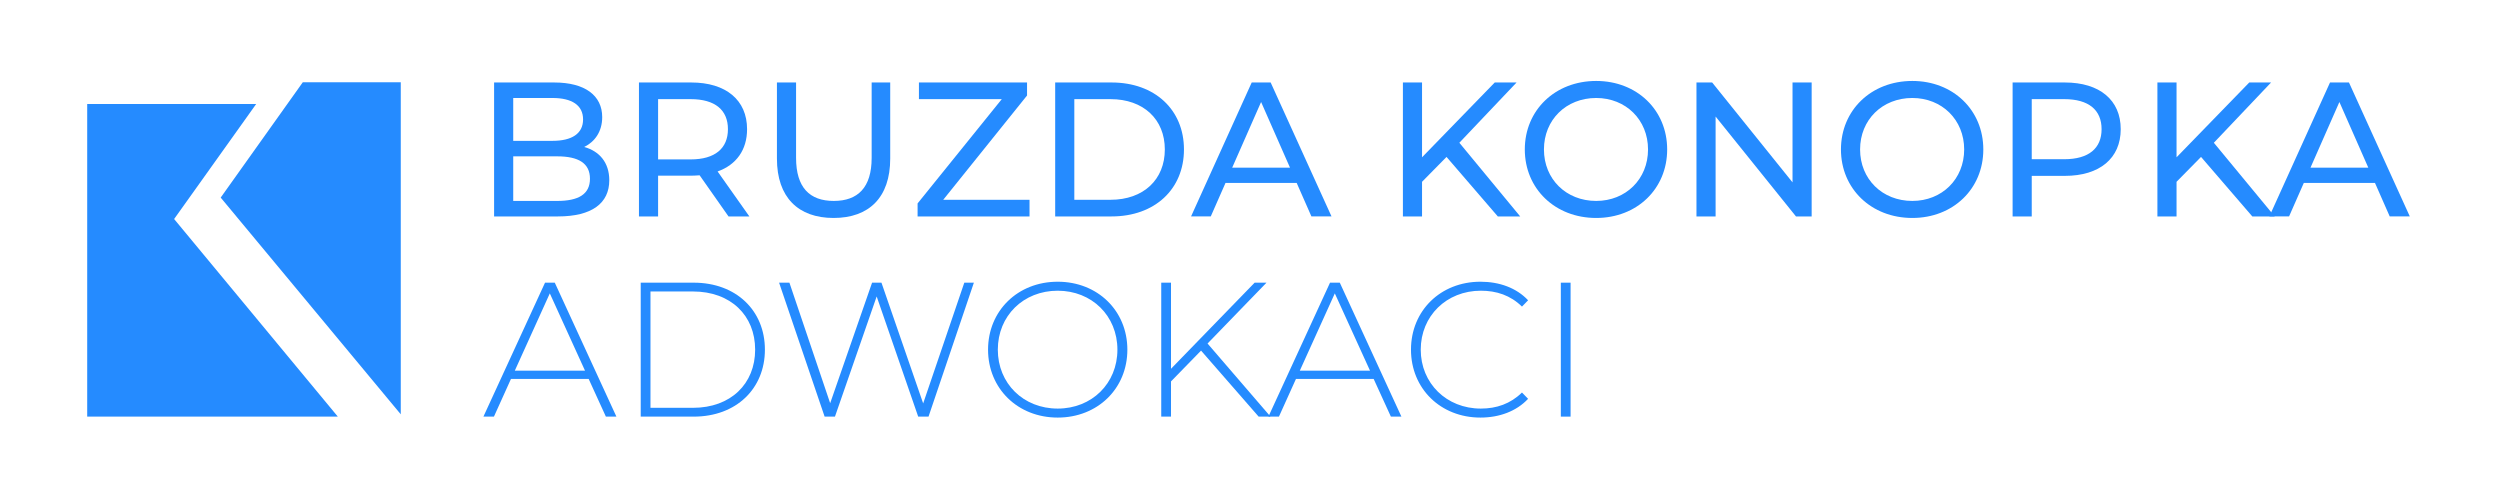 <?xml version="1.0" encoding="UTF-8" standalone="no"?>
<svg
   xmlns:dc="http://purl.org/dc/elements/1.1/"
   xmlns:cc="http://creativecommons.org/ns#"
   xmlns:rdf="http://www.w3.org/1999/02/22-rdf-syntax-ns#"
   xmlns:svg="http://www.w3.org/2000/svg"
   xmlns="http://www.w3.org/2000/svg"
   viewBox="0 0 1445.347 287.067"
   height="287.067"
   width="1445.347"
   xml:space="preserve"
   id="svg2"
   version="1.1"><defs
     id="defs6"><clipPath
       id="clipPath26"
       clipPathUnits="userSpaceOnUse"><path
         id="path24"
         d="M 0,215.3 H 1084.014 V 0 H 0 Z" /></clipPath><clipPath
       id="clipPath90"
       clipPathUnits="userSpaceOnUse"><path
         id="path88"
         d="M 0,215.3 H 1084.014 V 0 H 0 Z" /></clipPath></defs><g
     transform="matrix(1.333,0,0,-1.333,0,287.067)"
     id="g10"><g
       transform="translate(111.119,170.261)"
       id="g12"><path
         id="path14"
         style="fill:#258bff;fill-opacity:1;fill-rule:nonzero;stroke:none"
         d="M 0,0 H -73.3 V -135.6 H 35.4 l -71,85.7 z" /></g><g
       transform="translate(173.819,35.661)"
       id="g16"><path
         id="path18"
         style="fill:#258bff;fill-opacity:1;fill-rule:nonzero;stroke:none"
         d="m 0,0 -78.1,94 35.6,50 H 0 Z" /></g><g
       id="g20"><g
         clip-path="url(#clipPath26)"
         id="g22"><g
           transform="translate(255.873,137.834)"
           id="g28"><path
             id="path30"
             style="fill:#258bff;fill-opacity:1;fill-rule:nonzero;stroke:none"
             d="M 0,0 C 0,6.723 -4.979,9.71 -14.192,9.71 H -33.28 V -9.627 h 19.088 C -4.979,-9.627 0,-6.723 0,0 M -33.28,35.022 V 16.433 h 17.013 c 8.465,0 13.279,3.153 13.279,9.295 0,6.141 -4.814,9.294 -13.279,9.294 z M 8.382,-0.664 C 8.382,-10.623 0.83,-16.35 -13.86,-16.35 H -41.579 V 41.745 H -15.52 C -2.158,41.745 5.312,36.102 5.312,26.724 5.312,20.416 2.074,16.018 -2.49,13.776 4.066,11.951 8.382,7.055 8.382,-0.664" /></g><g
           transform="translate(315.715,159.329)"
           id="g32"><path
             id="path34"
             style="fill:#258bff;fill-opacity:1;fill-rule:nonzero;stroke:none"
             d="m 0,0 c 0,8.299 -5.561,13.029 -16.184,13.029 h -14.108 v -26.142 h 14.108 C -5.561,-13.113 0,-8.3 0,0 m 0.249,-37.845 -12.531,17.844 c -1.162,-0.083 -2.407,-0.166 -3.653,-0.166 h -14.357 v -17.678 h -8.299 V 20.25 h 22.656 C -0.83,20.25 8.3,12.614 8.3,0 8.3,-8.963 3.652,-15.437 -4.481,-18.342 L 9.296,-37.845 Z" /></g><g
           transform="translate(336.966,146.548)"
           id="g36"><path
             id="path38"
             style="fill:#258bff;fill-opacity:1;fill-rule:nonzero;stroke:none"
             d="M 0,0 V 33.031 H 8.3 V 0.332 c 0,-12.863 5.892,-18.673 16.349,-18.673 10.457,0 16.432,5.81 16.432,18.673 v 32.699 h 8.051 V 0 c 0,-16.848 -9.212,-25.728 -24.566,-25.728 C 9.295,-25.728 0,-16.848 0,0" /></g><g
           transform="translate(446.521,128.705)"
           id="g40"><path
             id="path42"
             style="fill:#258bff;fill-opacity:1;fill-rule:nonzero;stroke:none"
             d="m 0,0 v -7.221 h -48.55 v 5.644 l 36.517,45.23 H -47.97 v 7.221 H -1.078 V 45.23 L -37.43,0 Z" /></g><g
           transform="translate(481.632,128.705)"
           id="g44"><path
             id="path46"
             style="fill:#258bff;fill-opacity:1;fill-rule:nonzero;stroke:none"
             d="M 0,0 C 14.357,0 23.569,8.797 23.569,21.827 23.569,34.856 14.357,43.653 0,43.653 H -15.686 V 0 Z M -23.985,50.874 H 0.497 c 18.674,0 31.372,-11.785 31.372,-29.047 0,-17.263 -12.698,-29.048 -31.372,-29.048 h -24.482 z" /></g><g
           transform="translate(559.484,142.648)"
           id="g48"><path
             id="path50"
             style="fill:#258bff;fill-opacity:1;fill-rule:nonzero;stroke:none"
             d="M 0,0 -12.532,28.467 -25.064,0 Z m 2.904,-6.64 h -30.873 l -6.39,-14.523 h -8.548 l 26.308,58.095 h 8.216 L 18.009,-21.163 H 9.295 Z" /></g><g
           transform="translate(627.378,147.295)"
           id="g52"><path
             id="path54"
             style="fill:#258bff;fill-opacity:1;fill-rule:nonzero;stroke:none"
             d="m 0,0 -10.622,-10.789 v -15.022 h -8.3 v 58.095 h 8.3 v -32.45 l 31.536,32.45 h 9.462 L 5.561,6.142 31.952,-25.811 h -9.71 z" /></g><g
           transform="translate(714.774,150.532)"
           id="g56"><path
             id="path58"
             style="fill:#258bff;fill-opacity:1;fill-rule:nonzero;stroke:none"
             d="m 0,0 c 0,12.863 -9.627,22.324 -22.491,22.324 -13.03,0 -22.656,-9.461 -22.656,-22.324 0,-12.864 9.626,-22.325 22.656,-22.325 C -9.627,-22.325 0,-12.864 0,0 m -53.447,0 c 0,17.013 13.113,29.711 30.956,29.711 C -4.813,29.711 8.3,17.096 8.3,0 c 0,-17.097 -13.113,-29.712 -30.791,-29.712 -17.843,0 -30.956,12.698 -30.956,29.712" /></g><g
           transform="translate(785.739,179.579)"
           id="g60"><path
             id="path62"
             style="fill:#258bff;fill-opacity:1;fill-rule:nonzero;stroke:none"
             d="m 0,0 v -58.095 h -6.806 l -34.856,43.323 v -43.323 h -8.3 V 0 h 6.806 L -8.299,-43.322 V 0 Z" /></g><g
           transform="translate(851.89,150.532)"
           id="g64"><path
             id="path66"
             style="fill:#258bff;fill-opacity:1;fill-rule:nonzero;stroke:none"
             d="m 0,0 c 0,12.863 -9.627,22.324 -22.491,22.324 -13.03,0 -22.656,-9.461 -22.656,-22.324 0,-12.864 9.626,-22.325 22.656,-22.325 C -9.627,-22.325 0,-12.864 0,0 m -53.447,0 c 0,17.013 13.113,29.711 30.956,29.711 C -4.813,29.711 8.3,17.096 8.3,0 c 0,-17.097 -13.113,-29.712 -30.791,-29.712 -17.843,0 -30.956,12.698 -30.956,29.712" /></g><g
           transform="translate(911.484,159.329)"
           id="g68"><path
             id="path70"
             style="fill:#258bff;fill-opacity:1;fill-rule:nonzero;stroke:none"
             d="M 0,0 C 0,8.299 -5.561,13.029 -16.184,13.029 H -30.292 V -13.03 h 14.108 C -5.561,-13.03 0,-8.3 0,0 m 8.3,0 c 0,-12.615 -9.13,-20.25 -24.235,-20.25 h -14.357 v -17.595 h -8.3 V 20.25 h 22.657 C -0.83,20.25 8.3,12.614 8.3,0" /></g></g></g><g
       transform="translate(954.616,147.295)"
       id="g72"><path
         id="path74"
         style="fill:#258bff;fill-opacity:1;fill-rule:nonzero;stroke:none"
         d="m 0,0 -10.623,-10.789 v -15.022 h -8.3 v 58.095 h 8.3 v -32.45 l 31.537,32.45 h 9.461 L 5.561,6.142 31.952,-25.811 h -9.711 z" /></g><g
       transform="translate(1027.156,142.648)"
       id="g76"><path
         id="path78"
         style="fill:#258bff;fill-opacity:1;fill-rule:nonzero;stroke:none"
         d="M 0,0 -12.532,28.467 -25.064,0 Z m 2.904,-6.64 h -30.873 l -6.39,-14.523 h -8.548 l 26.308,58.095 h 8.216 L 18.009,-21.163 H 9.295 Z" /></g><g
       transform="translate(253.732,54.578)"
       id="g80"><path
         id="path82"
         style="fill:#258bff;fill-opacity:1;fill-rule:nonzero;stroke:none"
         d="M 0,0 -15.271,33.529 -30.458,0 Z m 1.577,-3.568 h -33.695 l -7.386,-16.35 h -4.565 l 26.724,58.095 h 4.232 L 13.611,-19.918 H 9.046 Z" /></g><g
       id="g84"><g
         clip-path="url(#clipPath90)"
         id="g86"><g
           transform="translate(300.544,38.478)"
           id="g92"><path
             id="path94"
             style="fill:#258bff;fill-opacity:1;fill-rule:nonzero;stroke:none"
             d="M 0,0 C 16.432,0 26.973,10.457 26.973,25.23 26.973,40.003 16.432,50.46 0,50.46 H -18.424 V 0 Z M -22.657,54.277 H 0.332 C 18.756,54.277 31.205,42.16 31.205,25.23 31.205,8.3 18.756,-3.817 0.332,-3.817 h -22.989 z" /></g><g
           transform="translate(422.383,92.755)"
           id="g96"><path
             id="path98"
             style="fill:#258bff;fill-opacity:1;fill-rule:nonzero;stroke:none"
             d="m 0,0 -19.669,-58.095 h -4.482 L -42.16,-5.976 -60.252,-58.095 h -4.482 L -84.486,0 h 4.481 L -62.328,-52.285 -44.152,0 h 4.067 L -21.993,-52.368 -4.15,0 Z" /></g><g
           transform="translate(484.635,63.708)"
           id="g100"><path
             id="path102"
             style="fill:#258bff;fill-opacity:1;fill-rule:nonzero;stroke:none"
             d="M 0,0 C 0,14.689 -11.121,25.562 -25.894,25.562 -40.75,25.562 -51.87,14.689 -51.87,0 c 0,-14.69 11.12,-25.562 25.976,-25.562 C -11.121,-25.562 0,-14.69 0,0 m -56.103,0 c 0,16.847 12.864,29.462 30.209,29.462 17.263,0 30.21,-12.532 30.21,-29.462 0,-16.931 -12.947,-29.463 -30.21,-29.463 -17.345,0 -30.209,12.615 -30.209,29.463" /></g><g
           transform="translate(520.909,63.293)"
           id="g104"><path
             id="path106"
             style="fill:#258bff;fill-opacity:1;fill-rule:nonzero;stroke:none"
             d="m 0,0 -13.03,-13.362 v -15.271 h -4.233 v 58.095 h 4.233 V -7.885 l 36.268,37.347 h 5.145 L 2.822,3.07 30.126,-28.633 h -5.145 z" /></g><g
           transform="translate(594.196,54.578)"
           id="g108"><path
             id="path110"
             style="fill:#258bff;fill-opacity:1;fill-rule:nonzero;stroke:none"
             d="M 0,0 -15.271,33.529 -30.458,0 Z m 1.577,-3.568 h -33.695 l -7.386,-16.35 h -4.564 l 26.723,58.095 h 4.233 L 13.611,-19.918 H 9.047 Z" /></g><g
           transform="translate(611.961,63.708)"
           id="g112"><path
             id="path114"
             style="fill:#258bff;fill-opacity:1;fill-rule:nonzero;stroke:none"
             d="m 0,0 c 0,16.93 12.864,29.462 30.127,29.462 8.216,0 15.602,-2.656 20.665,-8.051 L 48.137,18.673 C 43.157,23.569 37.099,25.562 30.293,25.562 15.437,25.562 4.233,14.606 4.233,0 c 0,-14.607 11.204,-25.562 26.06,-25.562 6.806,0 12.864,2.075 17.844,6.971 l 2.655,-2.738 C 45.729,-26.724 38.343,-29.463 30.127,-29.463 12.864,-29.463 0,-16.931 0,0" /></g><path
           id="path116"
           style="fill:#258bff;fill-opacity:1;fill-rule:nonzero;stroke:none"
           d="m 676.949,92.755 h 4.232 V 34.66 h -4.232 z" /></g></g></g></svg>